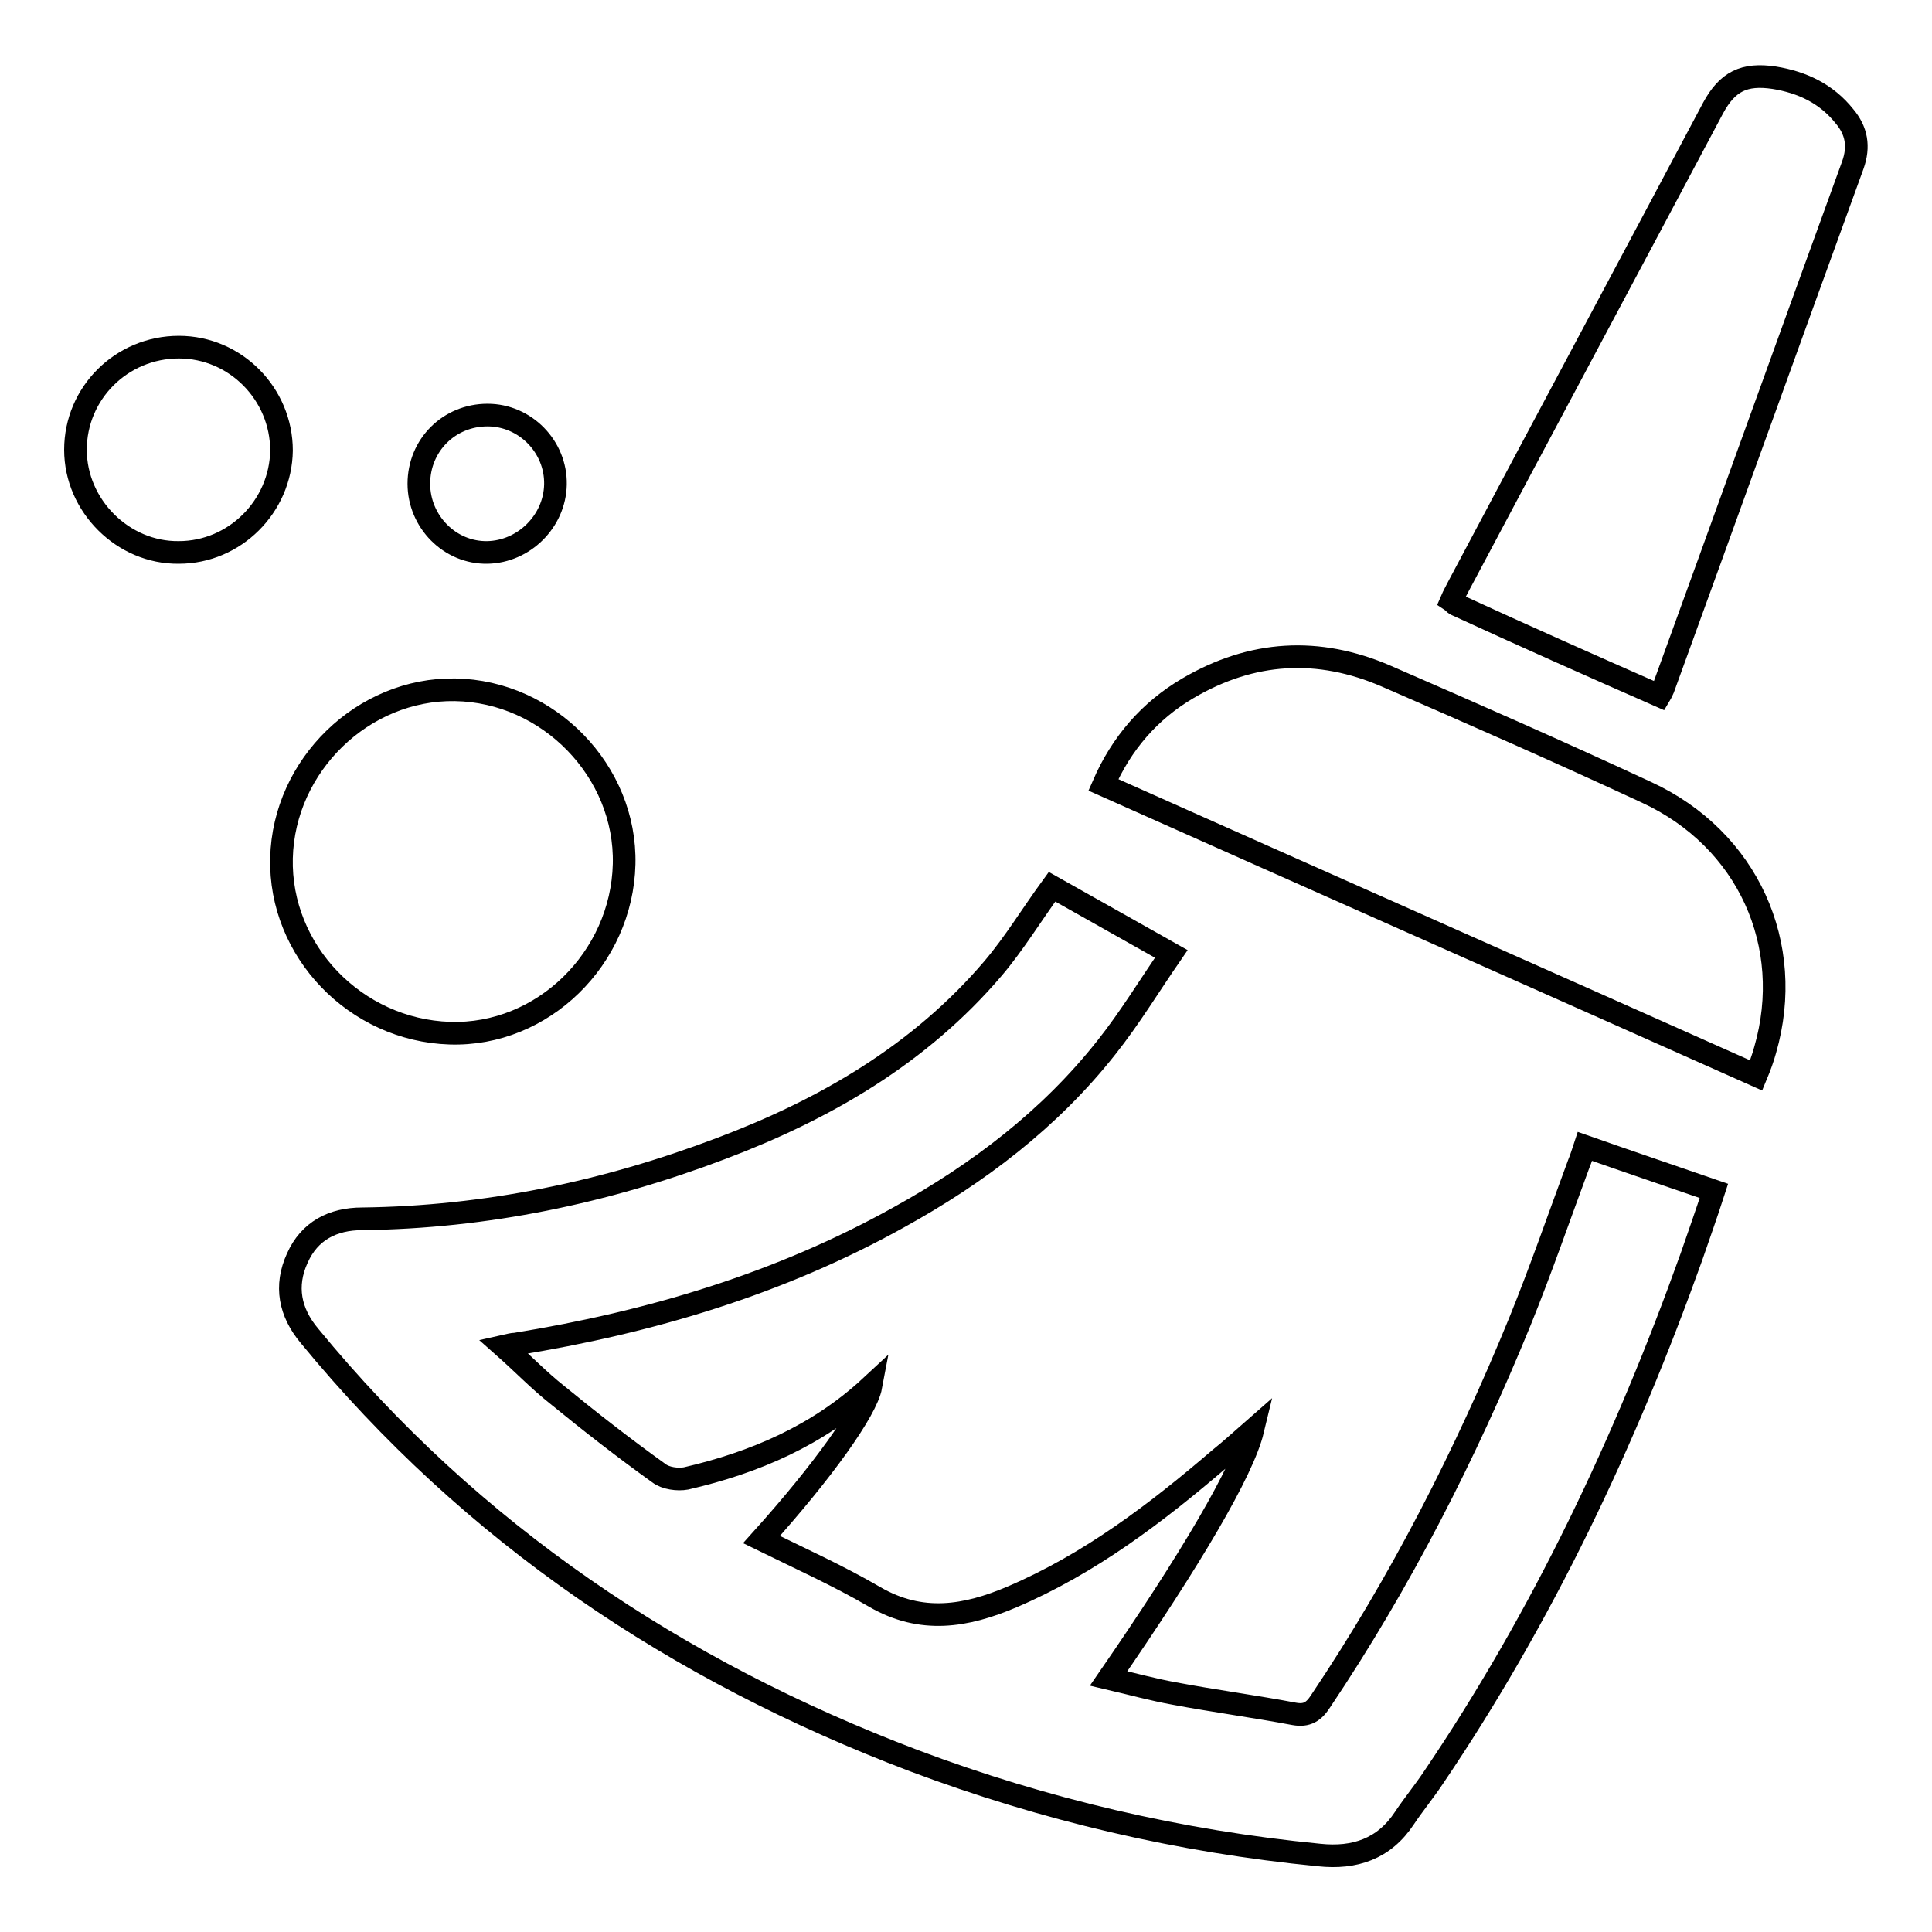 <?xml version="1.0" encoding="utf-8"?>
<!-- Svg Vector Icons : http://www.onlinewebfonts.com/icon -->
<!DOCTYPE svg PUBLIC "-//W3C//DTD SVG 1.1//EN" "http://www.w3.org/Graphics/SVG/1.1/DTD/svg11.dtd">
<svg version="1.1" xmlns="http://www.w3.org/2000/svg" xmlns:xlink="http://www.w3.org/1999/xlink" x="0px" y="0px" viewBox="0 0 256 256" enable-background="new 0 0 256 256" xml:space="preserve">
<g><g><path stroke-width="3" fill-opacity="0" stroke="#000000"  d="M166,189.5c-1.3,5.4-8.2,17.1-19.1,32.9c3,0.7,5.9,1.5,8.7,2c5.3,1,10.6,1.7,15.9,2.7c1.7,0.3,2.6-0.3,3.5-1.7c10.6-15.8,19.2-32.7,26.4-50.3c2.8-6.9,5.2-13.9,7.8-20.9c0.3-0.7,0.5-1.4,0.8-2.3c5.7,2,11.3,3.9,17.1,5.9c-1,3.1-2,5.9-3,8.8c-8.7,24.3-19.7,47.6-34.2,69c-1.2,1.8-2.6,3.5-3.8,5.3c-2.7,4.1-6.6,5.4-11.3,4.9c-18.5-1.8-36.4-6-53.7-12.5C89.7,221.4,62.5,203.2,41,177c-2.6-3.1-3.3-6.6-1.6-10.3c1.6-3.6,4.7-5.2,8.6-5.2c16.4-0.2,32.2-3.5,47.5-9.3c13.8-5.2,26.4-12.5,36.1-23.9c2.8-3.3,5.1-7.1,7.8-10.8c5,2.8,10.1,5.7,15.8,8.9c-2.9,4.2-5.5,8.5-8.6,12.4c-7.5,9.5-17,16.7-27.5,22.5c-15.8,8.8-32.9,13.9-50.8,16.8c-0.4,0-0.7,0.1-1.6,0.3c2.6,2.3,4.7,4.5,7.1,6.4c4.4,3.6,8.9,7.1,13.5,10.4c0.9,0.7,2.5,0.9,3.6,0.7c9.1-2.1,17.5-5.7,24.5-12.2c-0.6,3.2-6.4,11.3-14.5,20.3c5.1,2.5,10.2,4.8,15,7.6c6.2,3.6,12.1,2.6,18.2,0c10.3-4.4,19.1-11.1,27.5-18.3C163.1,192.1,164.4,190.9,166,189.5z M232.7,142.5c-28.9-12.9-57.6-25.6-86.5-38.5c2.4-5.5,6.1-9.8,11.2-12.8c8.5-5,17.3-5.5,26.3-1.6c11.5,5,23.1,10.1,34.5,15.4c13.4,6.2,19.7,20.2,15.7,34.1C233.6,140.2,233.2,141.3,232.7,142.5z M219.9,92.2c-9.1-4-18.1-8-27-12.1c-0.2-0.1-0.3-0.3-0.6-0.5c0.3-0.7,0.7-1.4,1-2c11.2-21.1,22.5-42.2,33.7-63.3c1.9-3.5,4.1-4.6,8.1-4c3.7,0.6,6.9,2.1,9.3,5.1c1.6,1.9,2,4,1.1,6.5c-8.4,23.1-16.7,46.2-25.1,69.3C220.3,91.4,220.2,91.7,219.9,92.2z M82.7,114.5c-0.3,12.5-10.8,22.8-23.1,22.4C47.1,136.5,37,126,37.3,113.7c0.3-12.3,10.8-22.5,23-22.3C72.7,91.6,83,102.2,82.7,114.5z M23.7,46c7.5,0,13.6,6.2,13.6,13.7c-0.1,7.4-6.2,13.5-13.6,13.5C16.3,73.3,10,67,10,59.6C10,52.1,16.1,46,23.7,46z M55.5,64.1c0-5.1,4-9.1,9.1-9.1c5,0,9.1,4.2,9,9.2c-0.1,4.9-4.2,8.9-9,9C59.6,73.3,55.5,69.1,55.5,64.1z"/></g></g>
</svg>